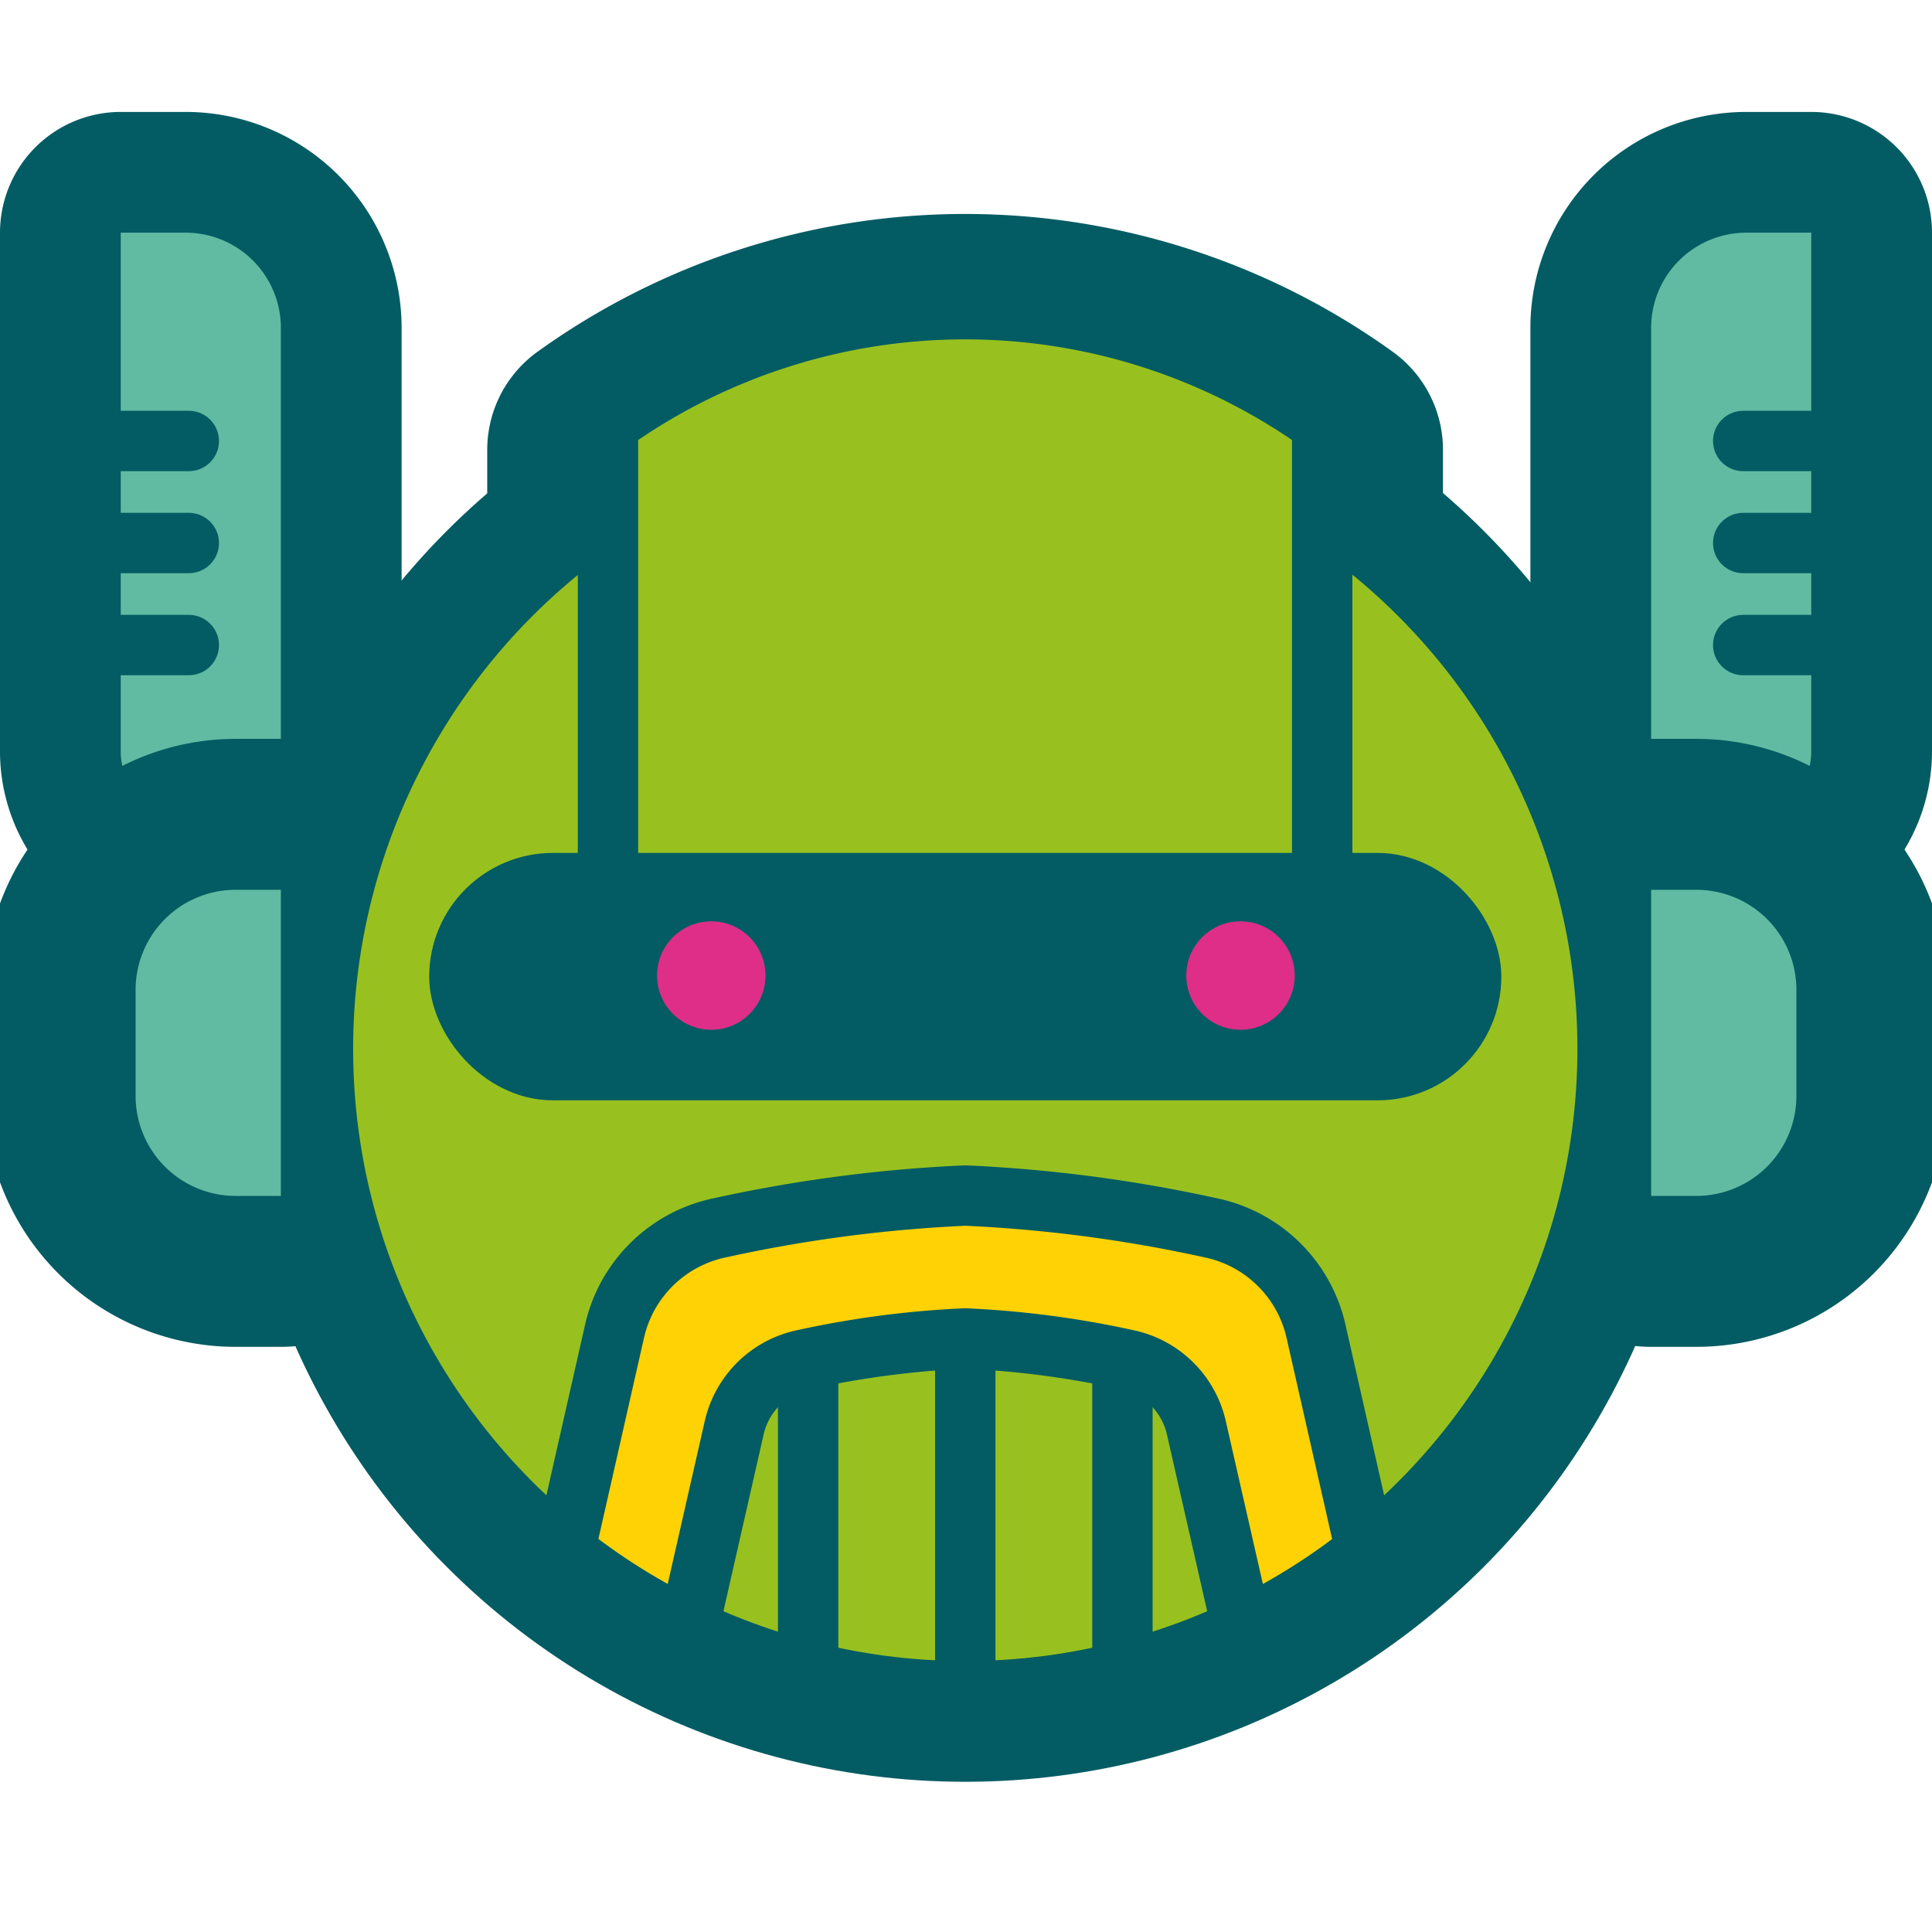 <svg id="Ebene_1" data-name="Ebene 1" xmlns="http://www.w3.org/2000/svg" width="32" height="32" viewBox="0 0 32 32">
  <title>avatarRobo</title>
  <g id="robo">
    <g>
      <circle id="bg" cx="15.988" cy="17.373" r="10.139" fill="none" stroke="#035c63" stroke-linecap="round" stroke-linejoin="round" stroke-width="4"/>
      <path d="M27.673,16.07h1.756a1.657,1.657,0,0,1,1.657,1.657v.749a0,0,0,0,1,0,0h-5.07a0,0,0,0,1,0,0v-.749A1.657,1.657,0,0,1,27.673,16.07Z" transform="translate(45.824 -11.278) rotate(90)" fill="none" stroke="#035c63" stroke-linecap="round" stroke-linejoin="round" stroke-width="4"/>
      <path d="M.914,16.07h5.07a0,0,0,0,1,0,0v.749a1.657,1.657,0,0,1-1.657,1.657H2.571A1.657,1.657,0,0,1,.914,16.819V16.07a0,0,0,0,1,0,0Z" transform="translate(20.722 13.824) rotate(90)" fill="none" stroke="#035c63" stroke-linecap="round" stroke-linejoin="round" stroke-width="4"/>
    </g>
    <path id="iroBack" d="M21.9,7.45a10.131,10.131,0,0,0-11.83,0v6.332H21.9Z" fill="none" stroke="#035c63" stroke-linecap="round" stroke-linejoin="round" stroke-width="4"/>
    <g id="ohrR">
      <path d="M28.925,3.854H30a0,0,0,0,1,0,0v8.592a1.125,1.125,0,0,1-1.125,1.125H27.348a0,0,0,0,1,0,0V5.431A1.577,1.577,0,0,1,28.925,3.854Z" fill="none" stroke="#035c63" stroke-linecap="round" stroke-linejoin="round" stroke-width="4"/>
      <path d="M28.925,3.854H30a0,0,0,0,1,0,0v8.592a1.125,1.125,0,0,1-1.125,1.125H27.348a0,0,0,0,1,0,0V5.431A1.577,1.577,0,0,1,28.925,3.854Z" fill="#61bba2"/>
      <line x1="28.873" y1="7.304" x2="30" y2="7.304" fill="none" stroke="#035c63" stroke-linecap="round" stroke-linejoin="round"/>
      <line x1="28.873" y1="8.994" x2="30" y2="8.994" fill="none" stroke="#035c63" stroke-linecap="round" stroke-linejoin="round"/>
      <line x1="28.873" y1="10.684" x2="30" y2="10.684" fill="none" stroke="#035c63" stroke-linecap="round" stroke-linejoin="round"/>
    </g>
    <g id="ohrL">
      <path d="M2,3.854H3.526A1.125,1.125,0,0,1,4.652,4.979v8.592a0,0,0,0,1,0,0H3.577A1.577,1.577,0,0,1,2,11.994V3.854A0,0,0,0,1,2,3.854Z" transform="translate(6.652 17.425) rotate(-180)" fill="none" stroke="#035c63" stroke-linecap="round" stroke-linejoin="round" stroke-width="4"/>
      <path d="M2,3.854H3.526A1.125,1.125,0,0,1,4.652,4.979v8.592a0,0,0,0,1,0,0H3.577A1.577,1.577,0,0,1,2,11.994V3.854A0,0,0,0,1,2,3.854Z" transform="translate(6.652 17.425) rotate(-180)" fill="#61bba2"/>
      <line x1="3.127" y1="7.304" x2="2" y2="7.304" fill="none" stroke="#035c63" stroke-linecap="round" stroke-linejoin="round"/>
      <line x1="3.127" y1="8.994" x2="2" y2="8.994" fill="none" stroke="#035c63" stroke-linecap="round" stroke-linejoin="round"/>
      <line x1="3.127" y1="10.684" x2="2" y2="10.684" fill="none" stroke="#035c63" stroke-linecap="round" stroke-linejoin="round"/>
    </g>
    <g id="ohrbaseR">
      <path d="M27.673,16.07h1.756a1.657,1.657,0,0,1,1.657,1.657v.749a0,0,0,0,1,0,0h-5.07a0,0,0,0,1,0,0v-.749A1.657,1.657,0,0,1,27.673,16.07Z" transform="translate(45.824 -11.278) rotate(90)" fill="none" stroke="#035c63" stroke-linecap="round" stroke-linejoin="round" stroke-width="5"/>
      <path d="M27.673,16.07h1.756a1.657,1.657,0,0,1,1.657,1.657v.749a0,0,0,0,1,0,0h-5.07a0,0,0,0,1,0,0v-.749A1.657,1.657,0,0,1,27.673,16.07Z" transform="translate(45.824 -11.278) rotate(90)" fill="#61bba2"/>
    </g>
    <g id="ohrbaseL">
      <path d="M.914,16.07h5.07a0,0,0,0,1,0,0v.749a1.657,1.657,0,0,1-1.657,1.657H2.571A1.657,1.657,0,0,1,.914,16.819V16.07a0,0,0,0,1,0,0Z" transform="translate(20.722 13.824) rotate(90)" fill="none" stroke="#035c63" stroke-linecap="round" stroke-linejoin="round" stroke-width="5"/>
      <path d="M.914,16.07h5.07a0,0,0,0,1,0,0v.749a1.657,1.657,0,0,1-1.657,1.657H2.571A1.657,1.657,0,0,1,.914,16.819V16.07a0,0,0,0,1,0,0Z" transform="translate(20.722 13.824) rotate(90)" fill="#61bba2"/>
    </g>
    <circle id="fillhead" cx="15.988" cy="17.373" r="10.139" fill="#98c11f"/>
    <path id="iroFront" d="M21.9,7.028a10.127,10.127,0,0,0-11.83,0v8.866H21.9Z" fill="#98c11f" stroke="#035c63" stroke-linecap="round" stroke-linejoin="round"/>
    <rect id="eyesBg" x="7.609" y="14.627" width="16.758" height="3.098" rx="1.549" fill="#035c63"/>
    <rect id="eyesBorder" x="7.609" y="14.627" width="16.758" height="3.098" rx="1.549" fill="none" stroke="#035c63" stroke-linecap="round" stroke-linejoin="round"/>
    <g id="mouth">
      <path d="M21.8,22.053a2.259,2.259,0,0,0-1.756-1.719,23.824,23.824,0,0,0-4.054-.532,23.824,23.824,0,0,0-4.054.532,2.259,2.259,0,0,0-1.756,1.719l-.7,3.091a10.155,10.155,0,0,0,2.04,1.331l.642-2.824a1.489,1.489,0,0,1,1.157-1.132,15.7,15.7,0,0,1,2.671-.35,15.715,15.715,0,0,1,2.671.35,1.489,1.489,0,0,1,1.157,1.132l.643,2.823a10.129,10.129,0,0,0,2.039-1.33Z" fill="#ffd206"/>
      <path d="M22.748,26.245l-.95-4.192a2.259,2.259,0,0,0-1.756-1.719,23.824,23.824,0,0,0-4.054-.532,23.824,23.824,0,0,0-4.054.532,2.259,2.259,0,0,0-1.756,1.719l-.95,4.192" fill="none" stroke="#035c63" stroke-linecap="round" stroke-linejoin="round"/>
      <path d="M20.547,26.861l-.731-3.21a1.489,1.489,0,0,0-1.157-1.132,15.715,15.715,0,0,0-2.671-.35,15.7,15.7,0,0,0-2.671.35,1.489,1.489,0,0,0-1.157,1.132l-.714,3.14" fill="none" stroke="#035c63" stroke-linecap="round" stroke-linejoin="round"/>
      <g>
        <line x1="13.385" y1="22.519" x2="13.385" y2="28.146" fill="none" stroke="#035c63" stroke-linecap="round" stroke-linejoin="round"/>
        <line x1="15.988" y1="22.519" x2="15.988" y2="28.146" fill="none" stroke="#035c63" stroke-linecap="round" stroke-linejoin="round"/>
        <line x1="18.591" y1="22.519" x2="18.591" y2="28.146" fill="none" stroke="#035c63" stroke-linecap="round" stroke-linejoin="round"/>
      </g>
    </g>
    <circle id="eyeR" cx="20.547" cy="16.158" r="0.898" fill="#de2e88"/>
    <circle id="eyeL" cx="11.781" cy="16.158" r="0.898" fill="#de2e88"/>
  </g>
</svg>